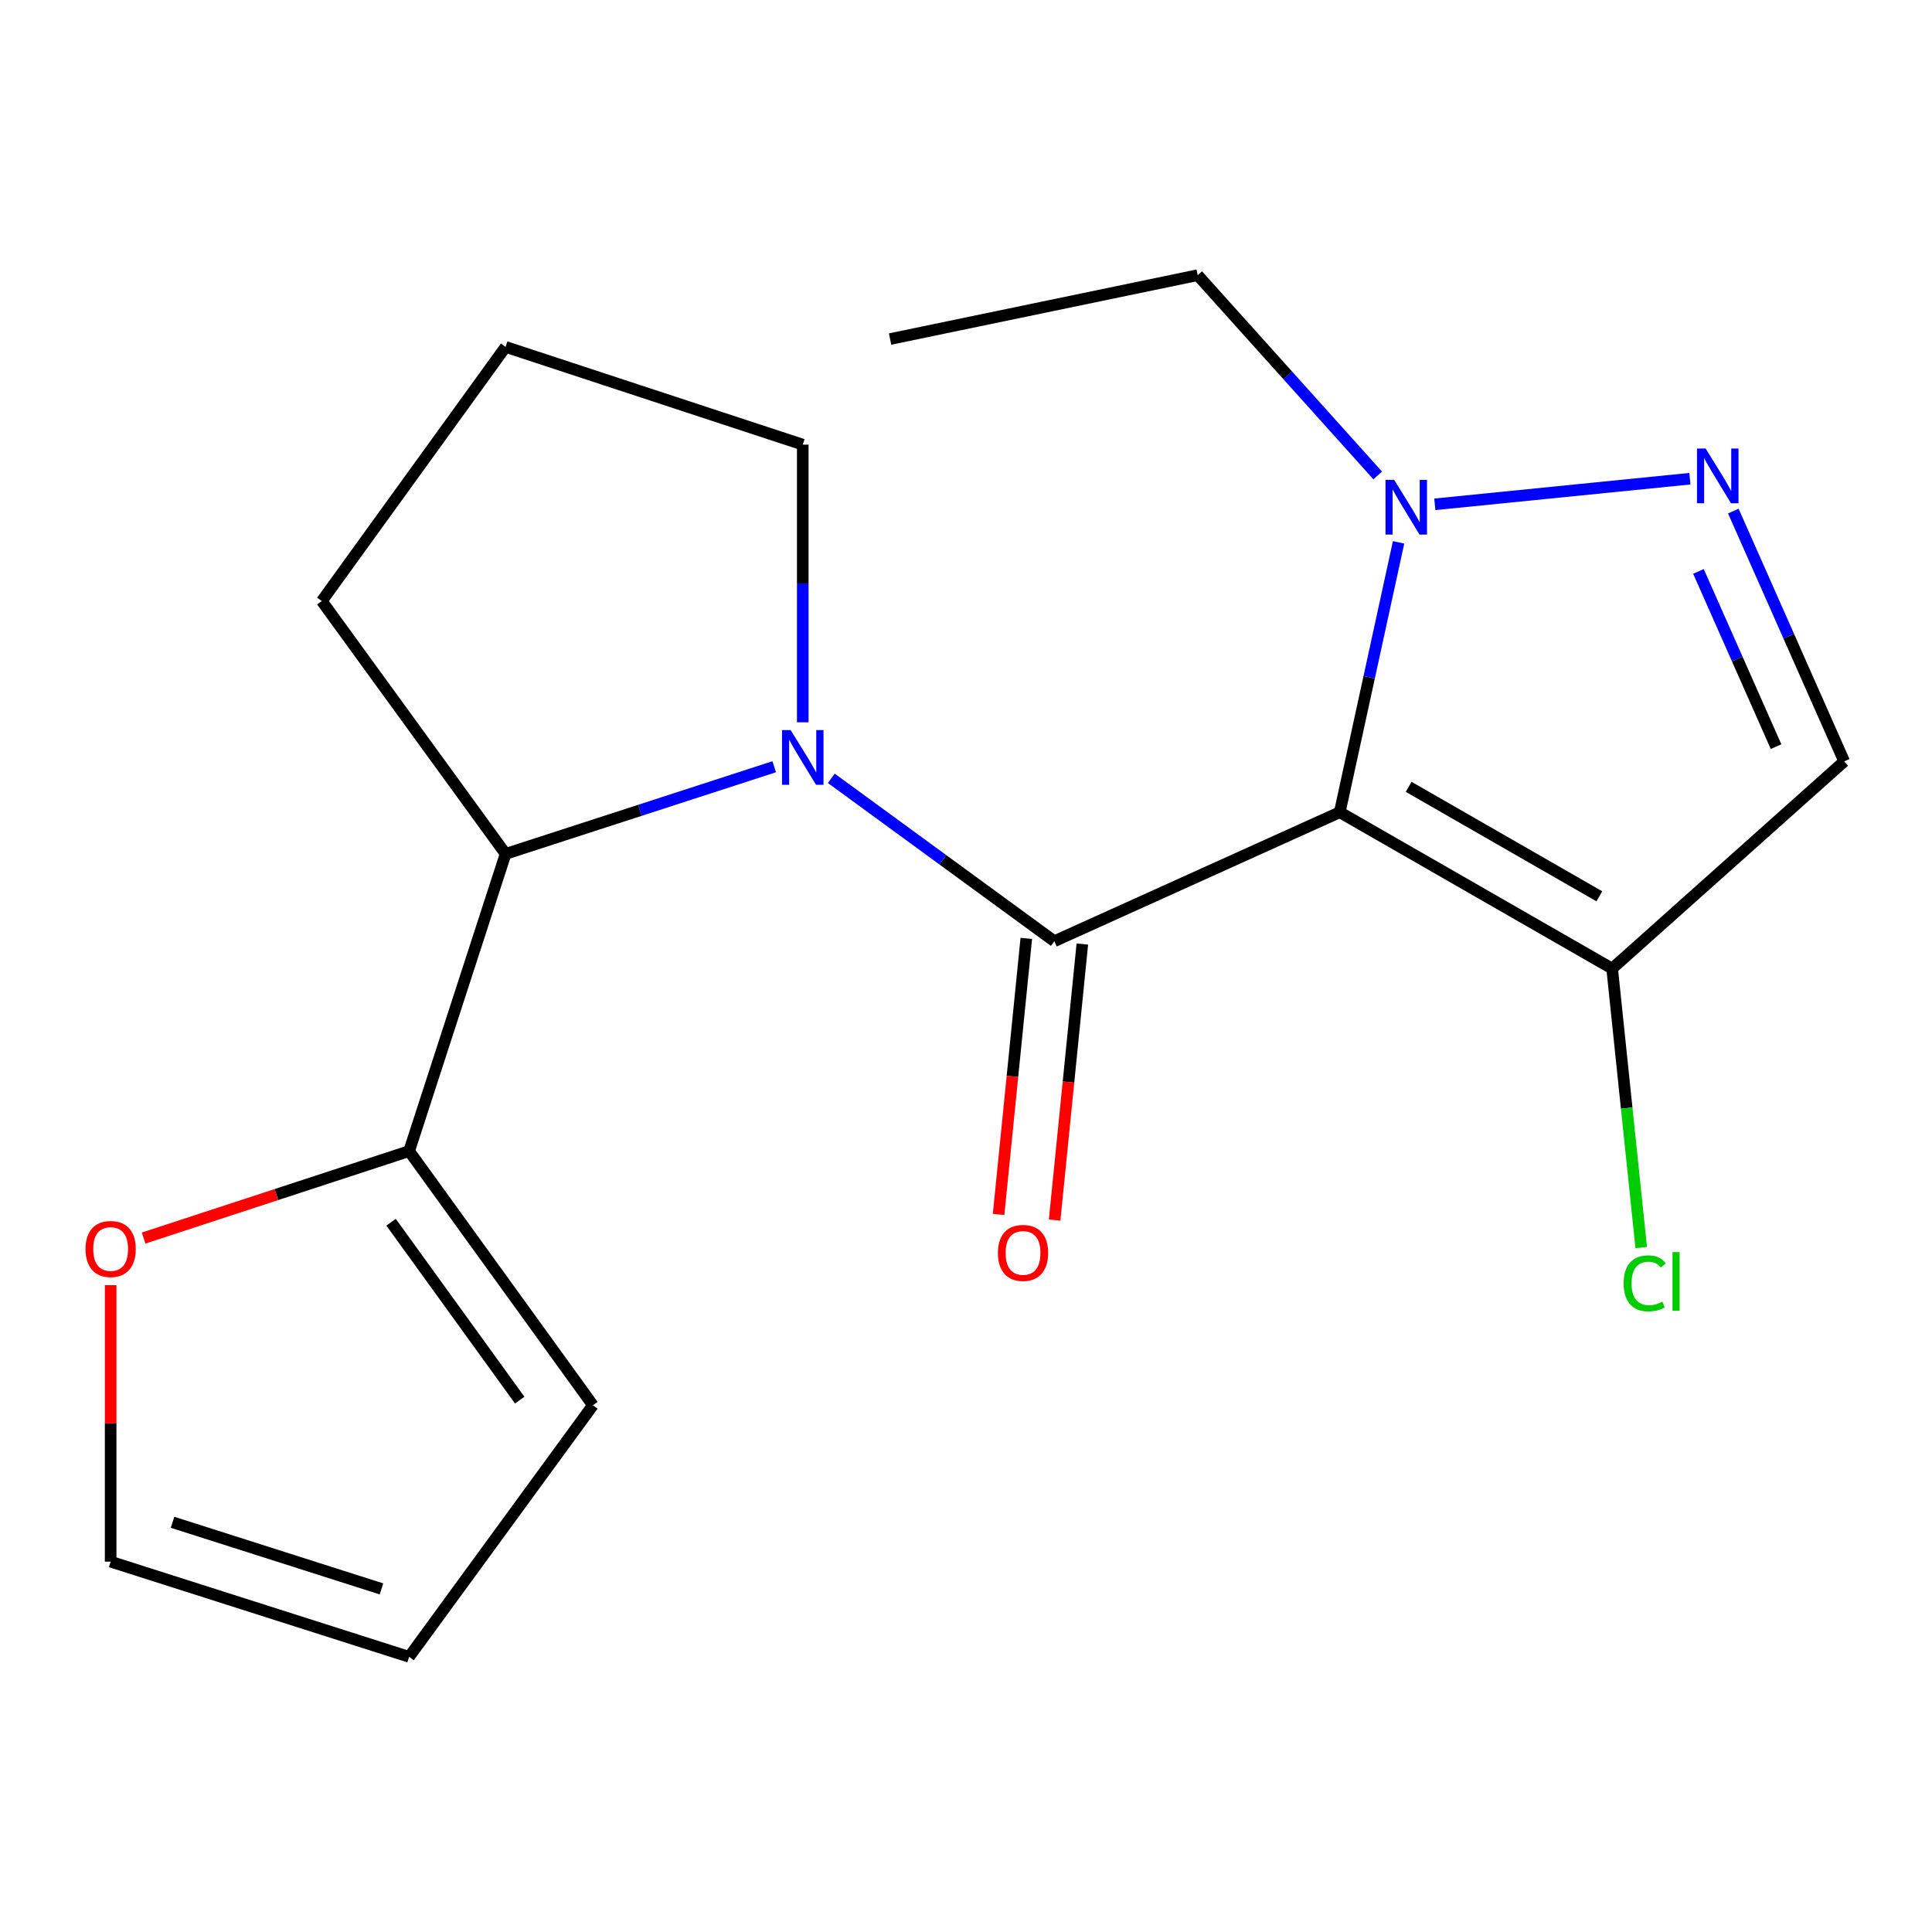<?xml version='1.0' encoding='iso-8859-1'?>
<svg version='1.1' baseProfile='full'
              xmlns='http://www.w3.org/2000/svg'
                      xmlns:rdkit='http://www.rdkit.org/xml'
                      xmlns:xlink='http://www.w3.org/1999/xlink'
                  xml:space='preserve'
width='1000px' height='1000px' viewBox='0 0 1000 1000'>
<!-- END OF HEADER -->
<rect style='opacity:1.0;fill:#FFFFFF;stroke:none' width='1000' height='1000' x='0' y='0'> </rect>
<path class='bond-0' d='M 693.457,420.404 L 545.714,487.174' style='fill:none;fill-rule:evenodd;stroke:#000000;stroke-width:6px;stroke-linecap:butt;stroke-linejoin:miter;stroke-opacity:1' />
<path class='bond-2' d='M 693.457,420.404 L 708.68,350.563' style='fill:none;fill-rule:evenodd;stroke:#000000;stroke-width:6px;stroke-linecap:butt;stroke-linejoin:miter;stroke-opacity:1' />
<path class='bond-2' d='M 708.68,350.563 L 723.903,280.723' style='fill:none;fill-rule:evenodd;stroke:#0000FF;stroke-width:6px;stroke-linecap:butt;stroke-linejoin:miter;stroke-opacity:1' />
<path class='bond-4' d='M 693.457,420.404 L 834.447,501.344' style='fill:none;fill-rule:evenodd;stroke:#000000;stroke-width:6px;stroke-linecap:butt;stroke-linejoin:miter;stroke-opacity:1' />
<path class='bond-4' d='M 729.119,407.264 L 827.811,463.923' style='fill:none;fill-rule:evenodd;stroke:#000000;stroke-width:6px;stroke-linecap:butt;stroke-linejoin:miter;stroke-opacity:1' />
<path class='bond-1' d='M 545.714,487.174 L 487.998,445.014' style='fill:none;fill-rule:evenodd;stroke:#000000;stroke-width:6px;stroke-linecap:butt;stroke-linejoin:miter;stroke-opacity:1' />
<path class='bond-1' d='M 487.998,445.014 L 430.281,402.853' style='fill:none;fill-rule:evenodd;stroke:#0000FF;stroke-width:6px;stroke-linecap:butt;stroke-linejoin:miter;stroke-opacity:1' />
<path class='bond-8' d='M 531.212,485.717 L 524.037,557.156' style='fill:none;fill-rule:evenodd;stroke:#000000;stroke-width:6px;stroke-linecap:butt;stroke-linejoin:miter;stroke-opacity:1' />
<path class='bond-8' d='M 524.037,557.156 L 516.863,628.595' style='fill:none;fill-rule:evenodd;stroke:#FF0000;stroke-width:6px;stroke-linecap:butt;stroke-linejoin:miter;stroke-opacity:1' />
<path class='bond-8' d='M 560.216,488.63 L 553.042,560.069' style='fill:none;fill-rule:evenodd;stroke:#000000;stroke-width:6px;stroke-linecap:butt;stroke-linejoin:miter;stroke-opacity:1' />
<path class='bond-8' d='M 553.042,560.069 L 545.867,631.508' style='fill:none;fill-rule:evenodd;stroke:#FF0000;stroke-width:6px;stroke-linecap:butt;stroke-linejoin:miter;stroke-opacity:1' />
<path class='bond-6' d='M 400.727,396.86 L 331.211,419.418' style='fill:none;fill-rule:evenodd;stroke:#0000FF;stroke-width:6px;stroke-linecap:butt;stroke-linejoin:miter;stroke-opacity:1' />
<path class='bond-6' d='M 331.211,419.418 L 261.694,441.975' style='fill:none;fill-rule:evenodd;stroke:#000000;stroke-width:6px;stroke-linecap:butt;stroke-linejoin:miter;stroke-opacity:1' />
<path class='bond-14' d='M 415.51,373.856 L 415.51,302.003' style='fill:none;fill-rule:evenodd;stroke:#0000FF;stroke-width:6px;stroke-linecap:butt;stroke-linejoin:miter;stroke-opacity:1' />
<path class='bond-14' d='M 415.51,302.003 L 415.51,230.15' style='fill:none;fill-rule:evenodd;stroke:#000000;stroke-width:6px;stroke-linecap:butt;stroke-linejoin:miter;stroke-opacity:1' />
<path class='bond-3' d='M 742.662,261.038 L 874.684,247.777' style='fill:none;fill-rule:evenodd;stroke:#0000FF;stroke-width:6px;stroke-linecap:butt;stroke-linejoin:miter;stroke-opacity:1' />
<path class='bond-15' d='M 713.093,246.084 L 666.506,194.254' style='fill:none;fill-rule:evenodd;stroke:#0000FF;stroke-width:6px;stroke-linecap:butt;stroke-linejoin:miter;stroke-opacity:1' />
<path class='bond-15' d='M 666.506,194.254 L 619.918,142.425' style='fill:none;fill-rule:evenodd;stroke:#000000;stroke-width:6px;stroke-linecap:butt;stroke-linejoin:miter;stroke-opacity:1' />
<path class='bond-19' d='M 897.164,264.529 L 925.855,329.308' style='fill:none;fill-rule:evenodd;stroke:#0000FF;stroke-width:6px;stroke-linecap:butt;stroke-linejoin:miter;stroke-opacity:1' />
<path class='bond-19' d='M 925.855,329.308 L 954.545,394.088' style='fill:none;fill-rule:evenodd;stroke:#000000;stroke-width:6px;stroke-linecap:butt;stroke-linejoin:miter;stroke-opacity:1' />
<path class='bond-19' d='M 879.118,295.767 L 899.202,341.113' style='fill:none;fill-rule:evenodd;stroke:#0000FF;stroke-width:6px;stroke-linecap:butt;stroke-linejoin:miter;stroke-opacity:1' />
<path class='bond-19' d='M 899.202,341.113 L 919.285,386.458' style='fill:none;fill-rule:evenodd;stroke:#000000;stroke-width:6px;stroke-linecap:butt;stroke-linejoin:miter;stroke-opacity:1' />
<path class='bond-5' d='M 834.447,501.344 L 954.545,394.088' style='fill:none;fill-rule:evenodd;stroke:#000000;stroke-width:6px;stroke-linecap:butt;stroke-linejoin:miter;stroke-opacity:1' />
<path class='bond-13' d='M 834.447,501.344 L 841.971,573.544' style='fill:none;fill-rule:evenodd;stroke:#000000;stroke-width:6px;stroke-linecap:butt;stroke-linejoin:miter;stroke-opacity:1' />
<path class='bond-13' d='M 841.971,573.544 L 849.495,645.743' style='fill:none;fill-rule:evenodd;stroke:#00CC00;stroke-width:6px;stroke-linecap:butt;stroke-linejoin:miter;stroke-opacity:1' />
<path class='bond-7' d='M 261.694,441.975 L 211.767,595.807' style='fill:none;fill-rule:evenodd;stroke:#000000;stroke-width:6px;stroke-linecap:butt;stroke-linejoin:miter;stroke-opacity:1' />
<path class='bond-16' d='M 261.694,441.975 L 166.568,311.107' style='fill:none;fill-rule:evenodd;stroke:#000000;stroke-width:6px;stroke-linecap:butt;stroke-linejoin:miter;stroke-opacity:1' />
<path class='bond-9' d='M 211.767,595.807 L 143.051,618.309' style='fill:none;fill-rule:evenodd;stroke:#000000;stroke-width:6px;stroke-linecap:butt;stroke-linejoin:miter;stroke-opacity:1' />
<path class='bond-9' d='M 143.051,618.309 L 74.335,640.811' style='fill:none;fill-rule:evenodd;stroke:#FF0000;stroke-width:6px;stroke-linecap:butt;stroke-linejoin:miter;stroke-opacity:1' />
<path class='bond-10' d='M 211.767,595.807 L 306.893,727.355' style='fill:none;fill-rule:evenodd;stroke:#000000;stroke-width:6px;stroke-linecap:butt;stroke-linejoin:miter;stroke-opacity:1' />
<path class='bond-10' d='M 202.414,632.62 L 269.003,724.704' style='fill:none;fill-rule:evenodd;stroke:#000000;stroke-width:6px;stroke-linecap:butt;stroke-linejoin:miter;stroke-opacity:1' />
<path class='bond-11' d='M 57.271,665.206 L 57.271,736.759' style='fill:none;fill-rule:evenodd;stroke:#FF0000;stroke-width:6px;stroke-linecap:butt;stroke-linejoin:miter;stroke-opacity:1' />
<path class='bond-11' d='M 57.271,736.759 L 57.271,808.312' style='fill:none;fill-rule:evenodd;stroke:#000000;stroke-width:6px;stroke-linecap:butt;stroke-linejoin:miter;stroke-opacity:1' />
<path class='bond-12' d='M 306.893,727.355 L 211.767,857.575' style='fill:none;fill-rule:evenodd;stroke:#000000;stroke-width:6px;stroke-linecap:butt;stroke-linejoin:miter;stroke-opacity:1' />
<path class='bond-21' d='M 57.271,808.312 L 211.767,857.575' style='fill:none;fill-rule:evenodd;stroke:#000000;stroke-width:6px;stroke-linecap:butt;stroke-linejoin:miter;stroke-opacity:1' />
<path class='bond-21' d='M 89.301,787.929 L 197.448,822.413' style='fill:none;fill-rule:evenodd;stroke:#000000;stroke-width:6px;stroke-linecap:butt;stroke-linejoin:miter;stroke-opacity:1' />
<path class='bond-17' d='M 415.51,230.15 L 261.694,179.559' style='fill:none;fill-rule:evenodd;stroke:#000000;stroke-width:6px;stroke-linecap:butt;stroke-linejoin:miter;stroke-opacity:1' />
<path class='bond-18' d='M 619.918,142.425 L 460.709,175.494' style='fill:none;fill-rule:evenodd;stroke:#000000;stroke-width:6px;stroke-linecap:butt;stroke-linejoin:miter;stroke-opacity:1' />
<path class='bond-20' d='M 166.568,311.107 L 261.694,179.559' style='fill:none;fill-rule:evenodd;stroke:#000000;stroke-width:6px;stroke-linecap:butt;stroke-linejoin:miter;stroke-opacity:1' />
<path  class='atom-2' d='M 409.25 377.903
L 418.53 392.903
Q 419.45 394.383, 420.93 397.063
Q 422.41 399.743, 422.49 399.903
L 422.49 377.903
L 426.25 377.903
L 426.25 406.223
L 422.37 406.223
L 412.41 389.823
Q 411.25 387.903, 410.01 385.703
Q 408.81 383.503, 408.45 382.823
L 408.45 406.223
L 404.77 406.223
L 404.77 377.903
L 409.25 377.903
' fill='#0000FF'/>
<path  class='atom-3' d='M 721.61 248.363
L 730.89 263.363
Q 731.81 264.843, 733.29 267.523
Q 734.77 270.203, 734.85 270.363
L 734.85 248.363
L 738.61 248.363
L 738.61 276.683
L 734.73 276.683
L 724.77 260.283
Q 723.61 258.363, 722.37 256.163
Q 721.17 253.963, 720.81 253.283
L 720.81 276.683
L 717.13 276.683
L 717.13 248.363
L 721.61 248.363
' fill='#0000FF'/>
<path  class='atom-4' d='M 882.843 232.169
L 892.123 247.169
Q 893.043 248.649, 894.523 251.329
Q 896.003 254.009, 896.083 254.169
L 896.083 232.169
L 899.843 232.169
L 899.843 260.489
L 895.963 260.489
L 886.003 244.089
Q 884.843 242.169, 883.603 239.969
Q 882.403 237.769, 882.043 237.089
L 882.043 260.489
L 878.363 260.489
L 878.363 232.169
L 882.843 232.169
' fill='#0000FF'/>
<path  class='atom-9' d='M 516.52 648.503
Q 516.52 641.703, 519.88 637.903
Q 523.24 634.103, 529.52 634.103
Q 535.8 634.103, 539.16 637.903
Q 542.52 641.703, 542.52 648.503
Q 542.52 655.383, 539.12 659.303
Q 535.72 663.183, 529.52 663.183
Q 523.28 663.183, 519.88 659.303
Q 516.52 655.423, 516.52 648.503
M 529.52 659.983
Q 533.84 659.983, 536.16 657.103
Q 538.52 654.183, 538.52 648.503
Q 538.52 642.943, 536.16 640.143
Q 533.84 637.303, 529.52 637.303
Q 525.2 637.303, 522.84 640.103
Q 520.52 642.903, 520.52 648.503
Q 520.52 654.223, 522.84 657.103
Q 525.2 659.983, 529.52 659.983
' fill='#FF0000'/>
<path  class='atom-10' d='M 44.271 646.479
Q 44.271 639.679, 47.631 635.879
Q 50.991 632.079, 57.271 632.079
Q 63.551 632.079, 66.911 635.879
Q 70.271 639.679, 70.271 646.479
Q 70.271 653.359, 66.871 657.279
Q 63.471 661.159, 57.271 661.159
Q 51.031 661.159, 47.631 657.279
Q 44.271 653.399, 44.271 646.479
M 57.271 657.959
Q 61.591 657.959, 63.911 655.079
Q 66.271 652.159, 66.271 646.479
Q 66.271 640.919, 63.911 638.119
Q 61.591 635.279, 57.271 635.279
Q 52.951 635.279, 50.591 638.079
Q 48.271 640.879, 48.271 646.479
Q 48.271 652.199, 50.591 655.079
Q 52.951 657.959, 57.271 657.959
' fill='#FF0000'/>
<path  class='atom-14' d='M 840.401 664.253
Q 840.401 657.213, 843.681 653.533
Q 847.001 649.813, 853.281 649.813
Q 859.121 649.813, 862.241 653.933
L 859.601 656.093
Q 857.321 653.093, 853.281 653.093
Q 849.001 653.093, 846.721 655.973
Q 844.481 658.813, 844.481 664.253
Q 844.481 669.853, 846.801 672.733
Q 849.161 675.613, 853.721 675.613
Q 856.841 675.613, 860.481 673.733
L 861.601 676.733
Q 860.121 677.693, 857.881 678.253
Q 855.641 678.813, 853.161 678.813
Q 847.001 678.813, 843.681 675.053
Q 840.401 671.293, 840.401 664.253
' fill='#00CC00'/>
<path  class='atom-14' d='M 865.681 648.093
L 869.361 648.093
L 869.361 678.453
L 865.681 678.453
L 865.681 648.093
' fill='#00CC00'/>
</svg>
